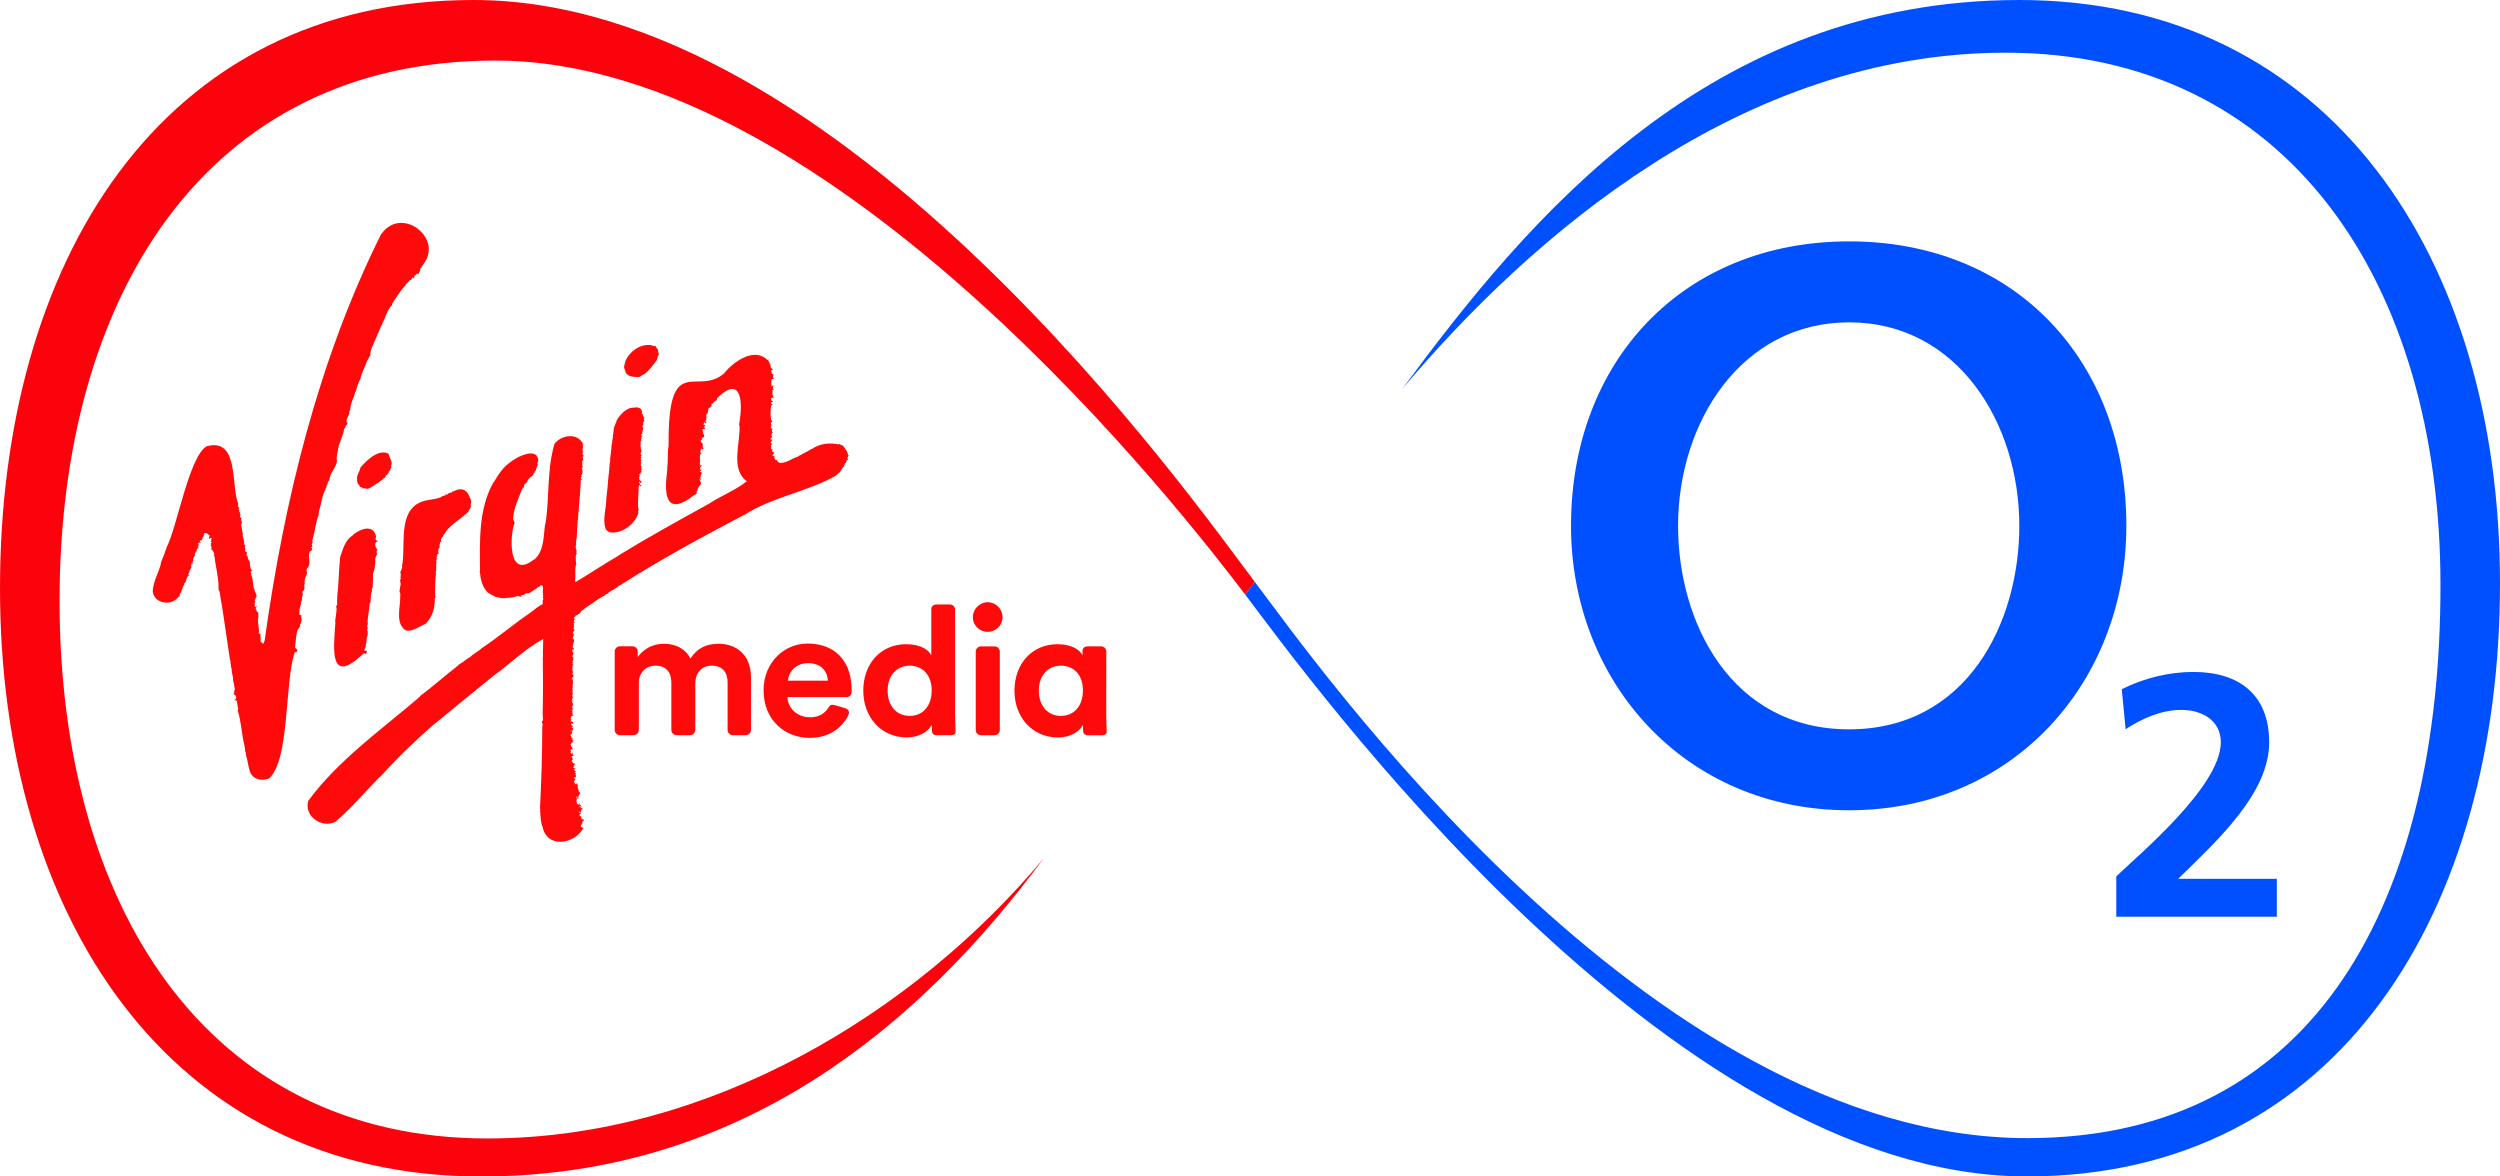 <svg width="650" height="305.882" id="b" xmlns="http://www.w3.org/2000/svg" viewBox="0 0 650 305.882"><defs><style>.e{fill-rule:evenodd;}.e,.f{fill:#0050ff;}.g{fill:#fc020c;}.h{fill:#ff0a0a;}</style></defs><g id="c"><g id="d"><path class="h" d="M80.108,147.451c.826-1.205-.249-2.839.496-4.149.384.108.583-.49.513-.768-.26-.057-.24-.294.008-.385.351-.252-.263-.533.008-.8.214-.206.211-.464.04-.667.687-2.337.887-4.815,1.741-7.044-.052-.122-.208-.171.024-.258-.042-.037-.133-.076-.024-.11.016-.303.017-.655.181-.839.481-1.656.633-3.682,1.528-5.114-.015-.161-.023-.393.174-.439.17-.342.067-.813.378-1.067.042-.431.105-.712.48-.949.076-2,1.744-3.125,1.961-5.02-.319-1.015.332-2.351.283-3.278.135-.124.246-.191.086-.361.464-1.563,1.283-3.068,1.489-4.769.42-.154.292-.623.535-.91.25-.046.242-.274.315-.486-.8-.919.734-2.021.496-3.122.101-.136.427-.515.205-.619.236-1.035.499-2.352,1.126-3.443-.071-.182-.052-.334.142-.431.136-.197-.156-.317.063-.463-.005-.196.312-.187.205-.392.297-1.033.589-2.145,1.142-3.044.253-1.479,1.29-3.324,1.804-4.831.363-.349.398-.933.78-1.279-.103-1.432.768-2.629,1.165-3.875.165.031.047-.173.158-.236-.026-.26.246-.512.331-.73-.055-.078-.036-.161.07-.172.076-.119-.024-.359.157-.4,0-.047-.008-.079-.008-.126.51-.757.687-1.846,1.237-2.628-.024-.008-.031-.031-.055-.039.888-1.538,1.282-3.664,2.592-4.863.031-.125-.047-.635.197-.525-.002-.186.095-.322.268-.392-.197-.134.055-.283.174-.361-.008-.008-.016-.031-.024-.039.84-1.276,1.815-2.742,2.898-3.867.1-.435.94-.908,1.103-1.38.249-.034.43.096.434-.243.287-.023.169-.769.425-.384.015.103-.211.19-.04.228.155.091.511-.371.339-.533-.119-.175.092-.176.174-.267-.01-.27.13-.207.07.031.178.065.239-.087.213-.243.108.055.061-.025.079-.118.045-.091.195-.008.26-.094.342.3.393-.243.528-.494.221.158.019-.211.19-.157.131-.347-.115-1.089.488-.902-.101-.188-.099-.335.126-.447-.005-.232.248-.283.275-.51,5.201-6.775-5.639-15.09-10.829-7.969-.032,0-.056.024-.102.024-16.415,32.82-25.352,69.673-30.402,106.029-.055,0-.079.04-.134.04.035.282-.411,1.131-.37.384-.181-.196-.142-.212-.41-.102-.313-.534.104-1.086-.197-1.671.232-.411.02-.677-.433-.713.369-1.357-.502-2.955-.039-4.283-.177-.808.132-.652-.174-1.246-.239-.135-.398-.276-.37-.565.318.048.077-.284.008-.047-.315.205-.087-.471-.134-.589.047-.078.315-.164.299-.251-.13-.113-.256.097-.402.079-.291.298-.157-.54-.213-.714-.116-.275.35-.507.063-.73-.139-.042.212-.628.189-.87.671-.512-.274-1.613-.283-2.071-.583-1.245-.224-2.702-.898-3.954.186-.217-.181-.699-.11-.878.148-.015.346-.044.331-.267-.545-.554-.512-1.228-.52-1.961-.046-.552-.715-.996-.536-1.569-.367-.136.01-.245-.339-.376-.158-.318.43-.777-.126-.863-.422-.112-.073-.793-.315-1.106-.042-.24.332-.716-.11-.698-.116-.464-.107-1.491-.22-1.545-.154-.464-.406-1.224-.095-1.584-.166-.042-.341-.137-.189-.33-.14-.328-.141-.95-.323-1.474-.055-.118,0-.102.079-.125-.484-.656.399-.388.047-.792,0-.29-.049-.575-.213-.785.016-.086.126-.047.158-.125-.055-.174-.134-.087.032-.251-.526-.33-.583-.195-.276-.863-.096-.137-.44-.665-.016-.698-.017-.246-.253.025-.378-.039-.111-.105-.064-.209.071-.228.193-.186-.336-.345-.142-.588.409-.053-.598-.77-.102-1.153-2.02-4.844.275-17.387-8.238-15.122h.008c-4.521,2.492-7.729,20.956-10.365,26.135-.448,1.341-1.039,2.936-1.646,4.314.047,0,.071.024.118.008-.619,2.464-2.064,4.735-2.158,7.326.409,3.097,4.606,3.817,6.467,1.64.15-.078.168-.215.244-.337.134-.102.339.102.394-.008-.342-.611.394-.995.378-1.584.317-.236.247-1.076.63-1.357.228-.171-.01-.229.047-.415.803-.501.375-1.853,1.386-2.165-.621-.15-.137-.317-.11-.761.025-.099.204-.005.126-.157-.062-.109.189-.111.032-.188-.084-.159.201-.355.221-.424-.12-.237.451-.381.165-.652.056-.193-.125-.26.095-.353-.051-.134.213-.152.126-.251-.317.186-.301-.308-.079-.283.046.101.321.229.244.008-.262-.074.103-.137.039-.298-.07-.263.083-.423.221-.604-.223-.121-.185-.268-.055-.541.114-.004.196.031.095-.109.021-.184.118-.435.307-.44.218-.138-.101-.222-.024-.376-.052-.294.218-.347.197-.643.081-.05.165-.163.26-.212.069.066.113-.071.087-.133-.026-.065-.251.015-.142-.086.054-.315.117-.11.205-.275-.209-.362.617-.005.157-.69.016-.164.079,0,.134.008.142.04,0-.148,0-.18.051-.081.131-.066.047-.173-.024-.079.118-.219.055-.298-.073.391-.366-.721.055-.243.103,0,.09-.242.402-.133.023.067.11.19.142.047.008-.125-.181-.039-.157-.141.075-.074-.056-.07-.118-.086-.008.031.016.07-.024.078-.05-.062.023-.329.095-.337-.055-.047-.032-.141-.024-.203.283.185.475.168.465-.228.08,0,.24-.122.134-.212.039-.047.063-.125-.016-.141.051-.052.105-.19.213-.204.084-.237.287-.746.236-.934.343-.33.592-.003.969.04.227.197.125.48.512.431-.098.255-.344.691-.063.941.174.047.141-.344.394-.274.358.076.226.325-.024.4.057.12.064.301.047.431-.032.063-.228.063-.079.141.625.25-.168.283.016.533.218.111-.313.568.181.706-.051.376-.216.981.362,1.083.033.174.091.201.079.384.334.058.287.816.087,1.083.071.07.15-.125.205-.141.31,2.9,1.206,6.027,1.079,8.809.126.015.047.486.228.376,1.068,5.887,1.882,12.406,2.772,18.016h.095c-.045.096-.007.984.126,1.137.051.315-.035.778.173.981-.008.607.085,1.32.276,1.804-.045.199.006.405.118.572-.052.296-.057.956.142,1.208.006.505.245,1.041.236,1.568.261.213-.148.507-.087.746.121.283-.233.599-.063.863.682.192.8,1.187.118,1.412.164.161-.089.033-.039.197.055.015.095-.047.102-.094.731-.185.599.684.709,1.2,0,.42.458,1.133.047,1.396.964,2.878.994,6.024,1.804,9.287-.037-.003.096.723.15.824-.114.103.061.133.016.282-.043.197-.106.185.063.345.014.082-.015.144.079.158-.064.286.147.541.079.776.498,1.505.572,3.411,1.252,4.808,1.041,1.712,3.026,1.887,4.757,1.256v-.016c5.345-4.876,4.015-24.457,6.569-32.543-.123-.004.087-.141.079-.243-.063-.031.094-.157.141-.102-.172.163.222,0,.213.07.111.029.217-.142.174-.236.509-.438-.487-.743-.434-1.082.214-1.522.189-3.438.78-4.769h.063c.262-.167.371-.439.496-.738-.024-.146-.119-.531.032-.564-.003-.116.141-.033.181-.125-.078-.447.366-1.04.024-1.38.099-.288.095-.518.008-.792-.23.033-.444.2-.465-.283.063-.15-.206-.354.024-.369.053-.326-.06-.793.118-1.129-.021-.334.147-.559.245-.846-.113-.24.148-.44.055-.674-.097-.316.364-.368.212-.738.056-.326-.056-.699.197-.933.282.033.062-.107-.047-.157.245-.536-.309-.869.229-1.185.663-.498-.085-1.352.434-1.929-.084-.143-.237-.277-.079-.447-.131-.85.65-1.632.59-2.51-.209-.139-.113-.659.024-.894.07-.005.086-.048.031-.079.018-.085.205.011.158-.118.039-.073.105-.094.134-.18l-.047.047h0Z"/><path class="h" d="M101.791,120.125c-.016-.079,0-.165,0-.252-.304-.054-.029-.561-.362-.619-.032-.361-.245-.628-.315-.949-.116-.125-.079-.519-.323-.385,0-.023-.008-.054-.016-.078-2.606-.971-5.385,1.824-7.08,3.718-.056.957-.906,1.695-.85,2.745-.137.033-.026.159.015.219-.057.17.029.248-.055.447.164.047.154,1.174.339.84.077.114.074.294.276.298-.011.587.504.544.874.698-.024.031-.063.07-.086.102.031.015.07.055.086.102.087-.012.244-.168.299-.039.176.042.355.065.504-.016v.055c.239.114.441.1.709.04.023-.136.172-.232.315-.235-.015,0-.023.039-.039.055.063.023.126.039.189.015-.047-.102.119-.086.126-.173.094-.031.165-.078.252-.102-.094-.204.347-.07.355-.227.422-.355.946-.648,1.402-.918,0-.031.016-.031.04-.055.367-.08.546-.56.945-.643-.063-.071.024-.125.086-.102.118-.365.638-.355.843-.769-.025-.158-.117-.353.15-.368.241-.004.23-.315.417-.384.056-.127.103-.25.173-.353-.014-.104-.042-.227.102-.204.367-.252.325-.901.622-1.035-.071-.097-.2-.243-.024-.337,0-.039-.024-.063-.063-.078-.003-.341.292-.6.079-.973,0,0,.016-.039.016-.039Z"/><path class="h" d="M110.959,130.172c.079-.118-.055-.086-.126-.063v-.016c-7.583,1.707-5.343,10.72-6.206,16.495-.152.216-.113.653-.04.894-.109.354-.233.705-.37,1.074-.204.008-.173.502-.023.51.008.078.055.196-.008.251.079.07-.134.267.016.291.024.078-.189.769,0,.713.039-.016-.008.258-.031.282-.178.156-.248.33-.071.534-.03.533-.017.261.11.706-.184.603-.203,1.286-.346,1.898.109.349.313.671.212,1.074l-.016.016c.145,2.702-1.295,6.546.961,8.706.039-.024.047-.008.086,0v.141c.173.071.369.173.56.251,1.254.43,3.856-1.222,5.119-1.835,1.665-1.801,2.346-4.078,2.253-6.518.362-.22.043-.754.047-1.067.04-.092.276-.219.024-.212.06-1.812.017-3.479.252-5.192-.094-.055-.071-.196-.071-.29.274-.815.008-1.92.221-2.887-.031,0-.071-.024-.095-.047.031-.031.055-.079.063-.126-.087.016-.119-.054-.063-.109.016.015.04.024.063.039.025-.181.056-.399.079-.588-.208-.138.045-.388.079-.541.189-.07.047-.258-.087-.29,0-.086.134-.063.19-.125.102-.095.023-.126.165-.118.436-.028-.268-.841.11-1.129-.022-.275.081-.405.291-.549.124-.266-.255-.877.236-.934-.466-.181.013-.46.213-.651-.274-.341.054-.999.346-1.216.482-.885,1.21-1.956,1.945-2.55,0,0,0-.015.008-.023-.016,0-.024-.016-.04-.024.417-.31.615-.57,1.055-.831-.015-.008-.015-.024-.031-.04.179-.147.429-.24.535-.439,1.083-.714,2.155-1.608,3.103-2.455.178-.619.775-.95.78-1.624-.258-.183.064-.896.079-1.215-.147-.109-.102-.289-.047-.424,0,0-.024-.024-.039,0-.023-.133-.212-.264-.174-.361-.015-.008-.063-.024-.07-.031-.56-1.79-1.674-2.838-3.733-2.047-.119.334-.679-.13-.505.321-.134.096-.205.051-.228-.109h-.031s-.032.055-.032.078c-.07.031-.094.086-.181.079.008.055.071.055.119.102-.227.206-.711.057-.945.33-.213-.024-.134.157-.236.243-.102.094-.291-.031-.386,0-.024.047-.079.055-.118.047,0,.015-.016.054-.016.063-.158.008-.339-.04-.307.172.075.017.278-.16.244.047-.42.091-.877.025-1.11.384-1.223.508-2.436.605-3.702.832,0,.063-.024.102-.095.094l.016.008h0Z"/><path class="h" d="M162.524,96.272c.195,1.612,2.127,1.785,3.339,1.749.614.106,1.042-.603,1.622-.698,1.339-1.001,2.373-2.457,3.317-3.757.127-.465.206-.996.528-1.412-.039-.172-.221-.425-.142-.597-.2-.116-.052-.429-.094-.612-.282-.293-.475-.713-.732-1.051-.331.082-.704.089-1.009-.149-2.904-.441-5.765,1.691-6.758,4.188-.094.4-.242.834-.315,1.271-.129.407.155.667.19,1.067h.055Z"/><path class="h" d="M157.475,137.435c.094.476.636.611.874.941,3.247.622,6.754-2.127,7.608-4.949-.134.078-.141-.079-.063-.102.134.041.113-.223.047-.236-.251-.198.372-.455.086-.557-.384-1.734.088-3.913-.008-5.686.168-.204.057-.504.11-.713.073.035.373.149.465.275.185.214.122-.373.039-.369-.065.136-.398.011-.291-.134.124-.109-.011-.144,0-.196.162-.146-.082-.086-.174-.102-.02-.086-.062-.372.111-.36.212.053-.089.312.125.18.024,0,.016.055.095.055.167-.015.039.143.141.165.111.047.046-.174.19-.337-.073-.312-.464-.317-.591-.589.071-.276-.226-.808.126-.894-.016-.19-.338-.621.055-.635.212.116.103-.032.165-.164-.159-.231.098-.237.245-.228.106-.125-.107-.178-.142-.275-.093-.238.219-.354.134-.596-.13-.005-.225-.398-.055-.424.055,0,.142.031.119-.055-.193-.189-.435-.548-.229-.831-.122-.196.306-.258.134-.455-.032.033-.324.319-.158.047-.087-.202.016-.36.189-.479-.295-.183-.265-.545-.11-.84.155-.146-.321-.152-.031-.337.236-.076.058-.136.141-.235-.71-.175.27-1.101-.173-1.365.045-.063.038-.023.008-.094.008-.008.04-.055.04-.055-.103-.048.153-.098-.079-.141-.022.052-.093.045-.032-.015.141-.039-.134-.012.016-.07.006-.04.246-.26.095-.22-.355.147-.005-.939-.181-1.137.197-.184-.113-.733.252-.674.233-.156-.281-.306-.11-.494.055.003.105-.014.086.055.13-.032.094-.245.055-.353-.1-.051-.104-.112-.134-.219.054.062.093.014.15,0-.008.055.055,0,.071,0,0,.024-.008.039.008.055h.063c-.048-.102-.108-.061.008-.165-.059-.129.075-.132.118-.212-.026.01-.499.021-.401-.054-.148-.149.58-.492.315-.549-.013-.138-.124-.311.079-.283.17-.154-.119-.098-.095-.212-.083-.054.046-.1.016-.164.062-.034.372-.118.165-.219.022-.052-.006-.21.047-.204.076-.111-.027-.14-.055-.196,0-.016-.008,0-.024-.016-.089-.021.012-.172.031-.219.024-.062.117.015.102-.055-.082.01-.151-.048-.189,0-.047-.031-.031-.031,0-.063,0-.008-.024-.055-.024-.07-.274-.207.468-.359.158-.604-.069.012-.086-.193-.016-.196.212.005.059-.116.15-.071.115-.108-.112-.022-.047-.125-.123-.021-.145-.193.016-.164.136-.072.01-.275.165-.314.1-.16-.111-.272-.07-.432-.035-.163.16-.335.047-.494-.141.011-.045-.46-.204-.203-.073.071.035-.165-.087-.149-.038-.052.004-.225.008-.259.048-.025.019-.057-.016-.015-.036-.059.11-.096.008-.141.077-.126-.19-.107-.236.016-.007-.092-.042-.1-.031-.18-.201.036.155-.263.008-.346-.08.012-.081-.066-.008-.054.012-.08.066-.301-.024-.337-.06.097-.055-.101-.039-.141-.131-.603-.898-.71-1.363-.824-.212.128-.701.022-.906.188-.101-.276-.405.087-.63.008-1.447.407-2.517,1.65-3.362,2.793-.012.191-.216.361-.292.533.089.121-.075.303-.094.385.099.013-.015.09-.047.102-.107-.005.065.167-.126.204.052.045-.075.196-.055.306-.078.136-.178.241-.15.4-.123.064-.19.611-.244.769.093.075-.115.531-.055.612.055.05.039.158-.039.165.021.222-.014.635-.158.894.224.372-.137.847-.079,1.224-.159-.096.105.118-.047.063-.026.082-.049.289.055.298-.204.176-.057.621-.197.752-.043.451-.135.963-.102,1.389-.171.083-.024.644-.126.87.056.307-.136.458,0,.471-.052.043-.198.198-.031.236.089.098-.231-.094-.095.063.079.139-.034.331.047.47-.019.05-.174-.017-.142.07.174.409-.024,1.436-.141,1.867.191.229.003.15-.008.376-.078.417.052.848-.126,1.098.136.059-.032.133,0,.236.087.035.179.199-.008.188-.008.25-.039.742-.135,1.004.039.069.099.164,0,.196-.111,1.487-.268,3.545-.504,5.146.147.143-.131.336-.047.423.11.089-.059.148.024.165-.059,2.495-.98,5.126-.236,7.561l.063.039h0Z"/><path class="h" d="M98.255,140.76c-.365-.033-.895-.808-.434-1.02-.615-3.667-4.14-2.263-6.159-.604.024.016.047.055.079.071-1.965,1.025-2.603,3.684-3.3,5.6-.372,3.481-.355,6.99-.779,10.463.138.36-.163,1.055.047,1.412h-.024c-.079.251.031.573-.079.816-.441-.33-.095.619-.087.737-.048,1.104-.243,2.248-.401,3.396.031,0,.055.024.095.031-.497,7.3-1.71,16.876,7.482,8.11.031.141.142.227.291.243.461-.058.611-1.152-.103-.745-.358-.069.022-.859.197-1.083.006-.764.343-1.531.252-2.274.318-.674.406-1.541.125-2.173.17-.33.139-.678,0-1.019.106-.268.228-.532.166-.824-.024,0-.032-.015-.056-.015.02-1.682.488-3.353.56-4.997.024.015.047,0,.07.015.387-.907.048-2.03.393-2.894.251-.354-.095-.929.308-1.169.007-1.2.12-2.469.063-3.678.543-1.223.671-2.624.591-3.797-.014-.481.432-.916.496-1.38-.249-.323-.176-.806.087-1.082-.624-.695-.987-1.86.086-2.126l.032-.015h0Z"/><path class="e" d="M408.463,136.713c0,40.441,29.48,73.957,72.311,73.957s72.074-33.516,72.074-73.957c0-42.935-28.945-73.957-72.074-73.957s-72.311,31.029-72.311,73.957ZM436.298,136.713c0-26.872,16.414-52.905,44.476-52.905s44.248,26.033,44.248,52.905c0,25.209-13.61,52.912-44.248,52.912s-44.476-27.703-44.476-52.912h0Z"/><path class="f" d="M591.976,238.34v-9.859h-25.637c10.263-10.039,23.645-22.228,23.645-35.492,0-12.283-7.727-18.283-19.683-18.283-6.38,0-12.956,1.616-18.643,4.487l1,10.401c4.111-2.691,9.183-5.02,14.492-5.02s10.262,2.69,10.262,8.424c0,11.475-21.336,29.217-27.18,34.864v10.487h41.743"/><path class="h" d="M220.524,119.089c-.344.155-.346-.051-.047-.204.026-.135-.086-.258.126-.29.032-.036-.034-.056.063-.212-.002-.104-.268-.079-.284-.212.273-.252-.218-.468-.158-.831-.497-.501-.738-1.412-1.488-1.718,0,.071.086.063.079.141-.324.064-.261-.256-.449-.376-.063.133-.119.008-.221,0-.024.109.055.125.119.18-2.44-.525-5.08-.293-7.144,1.161-.008-.008-.04-.031-.047-.04-.674.434-1.575.898-2.26,1.24-.039.102-.275.102-.228.188-.032.031-.079.024-.102-.008-.263.264-.872.331-1.024.619-1.491.368-3.239,1.983-4.97,1.546.008-.024,0-.055.008-.079-.339-.018-.442-.401-.535-.58-.131-.171-.496.092-.496-.164.321-.401-.437-.164-.11-.573-.01-.085.02-.159,0-.243-.119-.008-.047-.188-.181-.141-.08.21-.318.093-.331-.071.108.014.14-.076.031-.102-.182-.185.625-.313.331-.706-.078,0-.147-.043-.197-.11-.264.071-.237-.101-.213-.306-.252.016.126-.321.111-.384-.416-.173-.449.171-.45-.338-.095-.206.23-.438-.023-.651-.079-.458.421.045.354-.408-.129-.123-.585-.141-.394-.486.172-.047.506-.118.095-.157-.231-.193.23-.119.291-.188-.025-.115.076-.43-.134-.377-.105-.033-.063.471-.284.173.053-.075.094-.125.024-.204.046-.115-.116-.447.079-.392.103.04.103.197.181.071.167-.324-.137-.762-.024-1.02.063-.211.238-.589.205-.094.348-.313-.553-.823.008-1.035.256-.363-.506-.175-.418-.525-.049-.212.104-.298,0-.486.666-.132-.274-.279.063-.722-.337-.407.689.051.134-.619-.397-.261-.372-4.483.142-4.032.469.083-.152-.166-.11-.33-.226.111-.131-.168-.134-.314-.026-.261.336-.058.401-.298.055-.149-.024-.125-.142-.141-.41-.056-.259-.534-.22-.824.187.03.387.027.544.023,0,0,.015-.094.015-.102,0,0,.055-.055.063-.07-.181-.063-.166-.063-.181-.251.036-.219-.248-.352-.181-.549.097-.068.067-.195.024-.298.311-.102-.019-.096-.095-.18.526-.212-.233-.462.205-.651.128.067.325.196.284-.079-.181.149-.079-.118-.245-.118-.154-.341.099-.728.102-1.035-.181-.109-.308.455-.535.353.151-.559-.255-1.359.181-1.929.113-.002.218.061.323-.055.086-.006.266.032.197-.118-.546-.14-.181-.773-.071-.996-.492.08-.761-.711-.606-1.168.996.059-.375-.491-.181-.776-.099-.268-.113-.481-.031-.738-.055-.086-.087.165-.205.095.038-.44-.276-.707-.418-1.044.149-.288-.023-.439-.165-.094-3.445-3.494-8.781.375-11.231,3.302.015.024.008.04.015.063-7.078,6.27-14.692-5.823-14.523,18.526-.102.079-.008.158.024.243-.394,1.833-.095,3.93-.394,5.922,0,0,.039.031.047.04-.008.015-.024.031-.04.047.018.222.06.734-.102.91.024,0,.04.024.071.031-.913,6.559.057,11.537,7.073,5.969,0,0,.016,0,.031-.016.055.11.346.047.252-.055-.016.016-.04,0-.055.016-.174-.188.291-.149.378-.306.069-.192-.033-.469-.008-.643.031-.008.047-.04.086-.04.003-.135.113-.166.213-.18.197-.063-.047-.063-.063-.188.056-.205.178-.363.197-.572.346.039.095-.126.166-.228.031-.063.134-.125.18-.188.375-.154-.13-.381.355-.353.119-.55-.374-.94-.355-1.498.142-.07.111.361.292.392.157.031.07-.118.015-.188-.121-.168-.016-.35-.181-.479.055-.146.235-.312.245-.502-.227-.284.461-.507.11-.84-.04-.023-.189.063-.11-.102-.528.009-.439-.273.031-.227.005-.104.004-.226-.119-.212-.223-.171-.279-.477-.039-.589-.354-.48.41-.206.283-.769-.031-.015-.07-.015-.118-.008,0,0-.016.024-.016.031-.008-.016-.015-.024-.023-.039-.284.244-.492.253-.174-.141-.208-.118-.214-.156-.102-.416.109-.512-.283-2.509.394-2.329.016-.118-.134-.118-.079-.243-.288-.218-.306-.22-.165-.533-.221-.04.149-.243.165-.267.059-.139-.135-.091-.039-.33-.138-.529.205-.054.102.197.268-.03.93-.228.323-.408.197-.277-.228-.608.094-.753-.104-.099-.096-.236-.039-.33-.189-.101-.39-.171-.441-.392-.267-.026.011-.277-.095-.361,0-.079-.023-.188,0-.251.068.047.516.119.315-.008.008-.165-.11-.18-.189-.298.095-.102.551.008.362-.243-.241,0,.045-.124.141-.063.443-.152.255-.817-.086-1.043.139-.124.057-.311-.039-.408.027-.181-.012-.335-.095-.494.053-.476.523-.129.733-.361-.102-.199-.301-.174-.473-.219.649-.11.138-.175.346-.557.627-.324-.583-.03-.299-.447.145-.217.247-.053.094-.353.031-.102.434-.031.213.188.164.118.47-.189.418-.353-.742-.135.258-.457-.079-.847.355-.265-.246-1.277.3-1.176.078-.076-.055-.217.086-.243.249-.491.133-1.184.251-1.286.376-.192.931-.399.78-.934-.064-.123-.311-.265-.047-.251.137.405.292-.067.481-.204.341-.466,1.122-.573,1.032-1.255,6.639-6.448,6.69,1.746,5.679,7.005.039,0,.071.015.11.008.398,4.224-2.492,11.51,1.938,14.604-2.728,2.19-6.34,3.66-9.388,5.553.008.016.024.031.039.031-8.274,4.541-16.176,8.914-24.038,13.726.024,0,.039.031.055.031-3.852,2.189-7.617,4.773-11.271,6.91h-.008c.047-.133-.039-.306-.086-.431.282-1.159-.126-2.658.244-3.914-.088-.103-.06-.182.063-.243.072-.54-.213-.868-.024-1.357-.236.054.008-.173,0-.236-.166,0-.102-.408-.071-.51.063-.008.102.016.158,0-.385-.35.085-.414.086-.831-.121-.309-.138-.246-.008-.565-.145-.445-.432-1.193-.103-1.694-.179-.458.046-1.371.134-1.906.1-4.23.9-10.197,1.04-14.871.086-.023.512-.149.244-.297-.196.506-.272-.455-.141-.573.031.024.079.047.118.055.146-.208-.307-.349-.031-.51.118-.047.047.086.15.078.115-.218-.218-.396.086-.494.068-.341.008-.822-.086-1.152-.294-.334.506-.375.015-.879.208-.345-.199-.979.119-1.279.309-.024.053-.328.086-.525.024-.094.063-.22-.079-.228-.232-.408.664-.373.071-.706-.099-.229-.138-.64.047-.8-.261-.31-.064-1.161.032-1.529-.37-.287-.035-.203.149-.337-.665-.041-.007-.427-.48-.675-1.641-2.547-5.595-1.64-7.08.376-.031,0-.055.015-.087.015,0,.047-.023.055.016.086-2.028,6.877-1.239,14.134-2.355,20.841h-.07c-.457,3.096-.186,6.985-2.836,9.224-.024-.008-.055-.015-.071-.039-6.427,5.072-6.311-4.847-5.254-8.934.318-.236.205-.795.071-1.129-.213.004-.075-.235-.22-.337-.006-2.583,1.373-5.441,2.244-7.702.288.08.046-.855.394-.463.071-.071.134-.228.197-.306h-.032c-.031-.141.032-.259.079-.361-.204-.106.253-.425.3-.549.015.008,0,.015.015.031.19-.157.315-.118.347-.385.039.016.086,0,.125.008-.021-.409.369-.959.646-1.067v-.079c.194-.075.303-.195.457-.306.04-.118.181-.039.221-.164.19-.12.291-.522.378-.738.079,0,.205.032.229-.078-.164-.277.286-.534.409-.753-.195-.409.698-1.356.252-1.623.173-.089.018-.457.213-.51.157-.329-.02-.694-.071-1.027-.015.008-.031.015-.047.023-.638-2.383-5.057-.378-6.277.604-.126.087-.466.176-.544.377-2.094,1.294-3.362,3.358-4.576,5.38-.024-.008-.039,0-.063-.008-3.944,7.025-3.561,15.193-3.513,23.028-.031,0-.039.024-.079.015.231,2.188.619,4.413,2.394,5.899.016-.016.031-.047.047-.079.502.483,1.247.564,1.654,1.028,0-.055.024-.055-.016-.102.815.17,1.599.462,2.449.361v.055c.04.008.079,0,.111-.015v-.055c.861-.052,1.815-.156,2.748-.385.093-.101.388.009.386-.196.293.038.933.373,1.213.109-.796-.021.166-.323.41-.384.094,0,.244.164.291-.024-.055-.031-.079-.086-.071-.149.179-.009.248-.047.339-.188.364-.034,1.121.043,1.284-.33.125-.022.217-.032.252-.164.333-.086.518-.253.74-.51.464-.006.621-.565,1.394-.8.024-.181.264-.363.457-.33,0,.016.126,0,.118.008.466.432.161,1.361.197,1.929.181.14-.063.442.048.652.079.153.235.3-.032.345-.054.117-.002.332.102.385-.032.164.048.559-.11.572-.016.04.024.305-.039.408.014.223.075.417-.016.415-.016.031-.016.095,0,.126.031,0,0,.008.024.008v.063c-1.081.516-2.037,1.342-2.985,2.055-.063,0-.047.024-.094.055.008.008.024.008.031.024-4.479,3.016-8.465,6.473-13.004,9.482v.047c-.927.808-2.121,1.348-2.946,2.204-.392.096-.736.499-1.032.706,0-.039-.015-.063-.015-.094-.446.502-1.159.877-1.749,1.232,0,.023-.008.063,0,.094-3.374,2.622-6.673,5.535-10.121,8.141.119.275-.52.267-.465.526-9.481,8.088-20.96,16.277-28.59,26.715-1.091,4.001,3.53,7.183,7.066,5.427,4.201-3.578,7.742-7.821,11.632-11.772.024.015.055.024.071.039,4.365-4.854,9.038-9.335,13.972-13.664.008.008.016.031.016.04,5.352-4.396,10.524-8.657,15.831-12.934l-.008.008c.116-.133.267-.2.425-.258-.016-.055.015-.094.071-.094v.024c4.012-3.032,7.587-6.509,12.027-8.919.021,1.485-.133,3.034-.047,4.597-.008.008-.055.024-.055.024.077,5.008.076,9.99-.039,15.013h.031l.008.031c-.103.152.102.533-.031.745.157.146.033.63.015.886-.608-.032.252.969-.118,1.349-.006,7.121-.237,14.272-.599,21.46.171.068.117.303.024.4.105,1.393.135,2.77.535,4.149.024,0,.056.008.071,0,1.13,6.027,8.497,4.654,10.68.431-.6-.204-.918-.224-.551-.902.055-.04.441.063.339-.141-.11.024-.07-.047-.126-.094-.055-.039-.141-.031-.141-.086.499.019-.103-.345.291-.478.047-.016.158-.197.307-.22.079-.094.102-.219.031-.275-.043.196-.217.213-.15,0-.156-.027-.281-.01-.394-.133-.015.031-.031.063-.031.102-.21.022-.131-.148-.039-.235-.283-.111.075-.296-.047-.455,0,.07-.102.196-.165.125.031-.039.094-.063.079-.125-.008,0-.024-.008-.032-.016-.11.134-.086-.07-.102-.102-.063-.07-.204.024-.259-.055.047-.024.055-.047.055-.094-.423-.274.279-.413.283-.479-.197-.007.041-.269-.165-.314-.459.173-.223.042-.433-.219.015,0,.031-.024.055-.031-.016-.039-.04-.071-.031-.118.134-.024.07.079.086.125.12.228.514.244.425-.086.055,0,.276.031.22-.102-.015-.055-.22-.079-.118-.197-.04-.008-.095-.023-.126-.063.136-.042.233.094.307-.094-.39-.097.466-.357.102.094.479-.28,0-.338-.205-.478-.134,0-.174-.173-.22-.259-.15-.203-.236.165-.362-.015.406-.586.393.286.654-.188-.095-.024-.063-.11-.126-.158-.063-.039-.174.031-.119-.109-.15-.097-.254-.278-.252.024-.182-.206.179-.553-.15-.62.159.879-.874.254-.606-.235-.107-.088-.251-.429-.039-.463.228-.171-.116-.1-.063-.196,0,0,.071,0,.071-.024-.393-.427.432-.016.543-.408l-.015-.024c-.016.016-.047.024-.071.031-.155-.163-.399-.298-.441.024-.047-.008-.102-.031-.102-.086-.489-.268.599-.224.7-.321-.367-.163-.011-.352.142-.51-.061-.151.071-.205.173-.314-.355-.183.034-.145-.063-.291-.076.132-.273.119-.102-.024-.063-.07-.119.047-.197-.008-.008-.055,0-.102.008-.157-.04.031-.063.031-.111.031-.047-.094.056-.102.095-.164.063-.126-.086-.04-.071-.149-.163-.172-.129-.466-.22-.722h-.055c.018-.062-.045-.077-.055-.125.011-.185.125.152.141-.031-.228-.14.051-.306.031-.494-.106-.054-.138-.176-.268-.141-.051-.08.223-.301.016-.345-.274.116-.142.149-.212.33-.21.086-.218-.278-.441-.267.152-.372-.412-.259-.031-.612-.054-.235.315-.385.11-.619-.501-.161.182-.758.22-.236-.204.031-.031.275.032.063-.023-.067-.013-.118.047-.165.029-.17-.142-.354-.039-.533.222-.17.001-.161-.158-.188-.086-.204.33-.149.189-.33-.387-.165-.373-.156-.071-.455.097-.293-.201-.058-.33-.219-.087-.173-.091-.636.213-.541.388-.346-1.036.098-.457-.345.276-.125-.055-.4.079-.51.38-.103.447-.686-.031-.345,0,0-.055-.016-.07-.024.07-.102.11-.141.015-.251-.079.078-.141.055-.244,0,.015-.086.055-.157.055-.251-.69-.195.184-.561-.04-.965-.583-.858-.025-.342.347-.753-.683-.101-.043-.751-.441-.776.006.259.031.366-.339.298-.032-.099-.041-.195-.126-.267.38-.269-.171-.395.095-.745.007-.229.896.127.48-.298-.296-.017-.135-.241-.174-.408-.495.026-.013-.415-.362-.494-.158-.068.301-.402.299-.635.136-.103.335.104.378-.141-.213.165-.176-.171-.023-.235.026-.138.027-.246.118-.337-.086-.047-.095.07-.126.125-.256.302-.053-.196-.291-.219.154-.155.245-.044.134-.385.03-.035.137-.229.016-.133-.003.117-.164.251-.284.173-.089-.225.172-.412-.11-.471.053-.207-.358-.293-.079-.455.252-.238.55-.499.205-.745.009-.14.171-.036.236-.094.081-.304-.501.053-.536-.173.228.068,1.021-.041.591-.376.261-.403-.231-.31-.252-.619.792-.074-.035-.333-.189-.674-.021-.257.428-.22.551-.063.136-.374-.021-.787-.417-.494.324-.166-.037-.379-.11-.102-.059-.161-.175-.142-.04-.291-.094-.125.284-.089.181-.251-.278-.018-.146-.033-.189-.259-.24-.106.139-.182.071-.337-.026-.415.355-.382.63-.479.072-.112-.079-.145-.142-.11-.168-.069-.209-.355.016-.384.081-.078-.215-.082-.252-.165.034-.091.188-.12.181-.243-.461.375.129-.506.04-.525-.127.017-.116.334-.26.243-.137-.231.394-.549.205-.737-.298.018.154-.236-.166-.157-.112-.035-.036-.161.04-.188.099-.191.107-.483.205-.698.116-.302-.34-.299-.26-.573-.03-.173.357-.239.008-.416-.383.283.306-.478.141-.886.126-.267-.23-.185-.118-.329.4-.264-.086-1.179.189-1.569,0-.008-.031-.008-.039-.015.011-.247-.362-.082-.111-.219.221-.261-.059-.69.158-1.02-.056-.014-.124-.295-.008-.337.094.037.243-.113.063-.063.022-.092-.112-.045-.102-.102.171-.17.025-.368.055-.58-.031-.008-.047,0-.079,0-.089-.124.176-.303.024-.353-.118-.059-.291.213-.315.008.126.016.054-.174.118-.235.105-.023.192-.173.047-.22-.033-.13.74-.12.244-.274-.073-.154.137-.28.119-.424-.07-.004-.117-.024-.134-.134-.055-.028-.067-.096-.102.008-.342.025.191-.443.102-.683-.33-.363-.132-1.464-.016-1.961-.15-.099-.171-.32-.008-.4.067-.151-.068-.148-.126-.219-.046-.287.417-.531.158-.792.001-.222.186-.376-.134-.44-.164-.375.284-.692.236-1.082-.325-.124-.507-1.406-.11-.792.21.106.169-.157.118-.259.246-.237-.005-.22-.205-.321.156-.19-.067-.294-.008-.494.16-.038.11-.24.181-.353-.075-.087-.124-.14-.008-.227.045-.295.44-.932.063-1.091-.051-.199-.003-.161-.22-.204-.116-.043-.072-.146.015-.172.116-.081.025-.308.158-.361-.031-.143.313-.998.04-.683-.287-.009-.184-.185-.181-.384.166-.172.283-.366.425-.534.204-.479-.303.017-.229-.391.12-.452.068-.891.071-1.318-.357-.189.381-.075.157-.439-.564-.002.264-.682-.063-.918-.225-.358.249-.358.347-.659-.008,0-.024-.015-.024-.015.024-.055.055-.125.102-.188.063.047.071.102.158.078.087-.229.38-.1.394-.376.317-.008.855-.355.733-.698.166-.101.345-.375.59-.345-.142-.159.199-.109.244-.173.04-.161.151-.291.315-.314.041-.07.169-.187.252-.197v.04c.191-.08.313-.359.528-.392.116.134.163-.358.418-.275,1.284-.933,2.61-1.916,4.064-2.572-.022-.08-.041-.165.056-.212.108-.182.998-.083.63-.314.153-.24.563-.326.755-.58.11-.037.918-.457.93-.525.34-.243.764-.374.977-.691.102-.039.33-.258.394-.211,10.565-6.712,21.353-12.585,32.323-18.346v.047c7.382-4.748,16.472-6.016,23.967-10.298-.046-.263.5-.246.409-.494.717-.264,1.16-1.62,1.457-1.781.22.319.189.001.086-.188.101-.11.084-.161.087-.306.102.016.181-.063.181-.164-.008,0-.031,0-.047.008-.079-.118.102-.431.221-.306.149.36.072-.362.252-.424-.042-.451.294-.245.48-.51-.23-.055-.225-.175-.204-.376l.158.031h0Z"/><path class="h" d="M149.142,192.881s-.024.031-.031.047c.025.012.02-.002.031-.047Z"/><path class="h" d="M149.142,192.88c.031-.063.095-.102.11-.157-.079-.047-.094.078-.11.157Z"/><path class="h" d="M260.668,160.478c0,2.071-1.701,3.804-3.867,3.804s-3.867-1.734-3.867-3.804,1.74-3.898,3.867-3.898,3.867,1.741,3.867,3.898ZM186.86,167.38c-3.071,0-5.521,1.035-7.364,3.851-1.181-2.486-3.725-3.851-6.892-3.851-4.536,0-6.671,3.263-6.789,3.482v-1.451c0-.753-.622-1.373-1.378-1.373h-3.237c-.756,0-1.379.619-1.379,1.373v20.369c0,.737.591,1.334,1.315,1.365h3.639c.732-.031,1.323-.628,1.323-1.365v-12.157c0-.455-.016-1.538.756-2.722.732-1.113,1.953-1.835,3.583-1.835,2.827,0,4.111,1.875,4.111,4.369v12.339c0,.761.615,1.373,1.379,1.373h3.465c.756,0,1.379-.612,1.379-1.373v-12.15c0-2.487,1.607-4.558,4.292-4.558,2.883,0,4.111,1.875,4.111,4.369v12.339c0,.761.615,1.373,1.379,1.373h3.332c.756,0,1.37-.612,1.37-1.373v-13.609c0-6.204-4.103-8.785-8.396-8.785h0ZM221.232,176.761c.125.808.189,1.663.189,2.557v.51c0,.086,0,.258-.024.337-.095.518-.496,1.074-1.213,1.074h-15.461c.141,3.051,2.733,5.255,5.844,5.255,2.402,0,3.883-.988,4.789-2.471.465-.752.764-.925,1.804-.651,0,0,1.867.541,2.599.761.74.227,1.118.863.929,1.482-.26.832-.835,1.624-1.41,2.345-1.851,2.306-4.828,3.891-8.766,3.891-6.364,0-11.98-4.558-11.98-12.361,0-7.373,5.475-12.166,11.421-12.166,6.3,0,10.38,3.522,11.27,9.42l.008.015h0ZM215.246,176.973c-.095-2.298-1.607-4.557-5.19-4.557-3.253,0-5.049,2.447-5.191,4.557h10.381ZM248.318,186.134c.015,1.24.086,3.64.11,4.087.031.494-.276.934-1.253.934h-3.567c-.914,0-1.324-.392-1.324-1.365,0,0-.008-.275-.015-1.294-1.04,1.828-3.395,3.232-6.506,3.232-6.608,0-11.31-5.169-11.31-12.173s4.568-12.063,11.129-12.063c4.009,0,5.907,1.631,6.554,2.862v-11.977c0-.761.661-1.224,1.362-1.224h3.442c.74,0,1.37.58,1.37,1.302.016,5.396,0,23.483,0,27.679h.008,0ZM242.237,179.506c0-4.133-2.497-6.431-5.702-6.431s-5.75,2.345-5.75,6.479,2.449,6.58,5.75,6.58,5.702-2.447,5.702-6.628ZM274.9,167.49c4.009,0,5.907,1.631,6.553,2.862v-1.082c0-.753.473-1.216,1.37-1.216h3.442c.74,0,1.37.58,1.37,1.302.016,5.397,0,12.596-.016,16.793.016,1.24.087,3.639.119,4.087.031.494-.291.933-1.253.933h-3.567c-.906,0-1.324-.392-1.324-1.364,0,0-.015-.275-.015-1.295-1.04,1.828-3.395,3.232-6.506,3.232-6.593,0-11.31-5.169-11.31-12.173s4.568-12.063,11.121-12.063l.016-.015h0ZM275.845,173.075c-3.206,0-5.75,2.345-5.75,6.479s2.449,6.58,5.75,6.58,5.71-2.447,5.71-6.628-2.497-6.431-5.71-6.431ZM258.573,168.055h-3.513c-.756,0-1.37.612-1.37,1.373v20.362c0,.761.614,1.373,1.37,1.373h3.513c.756,0,1.378-.612,1.378-1.373v-20.362c0-.753-.622-1.373-1.378-1.373Z"/><path class="g" d="M323.747,154.581c-14.728-19.358-106.54-138.839-194.997-138.839-75.579,0-113.266,61.76-113.266,140.486s37.821,139.771,111.219,139.771c57.842,0,111.352-32.864,144.684-72.874-32.261,43.626-78.824,82.757-146.338,82.757-81.644,0-125.049-68.474-125.049-152.941S41.468,0,123.119,0c96.168,0,187.341,130.532,203.141,151.302l-2.513,3.287v-.008Z"/><path class="f" d="M326.26,151.302c14.713,19.358,102.177,144.611,200.865,144.611,75.532,0,107.398-62.403,107.398-143.694,0-78.725-39.726-138.517-113.077-138.517-68.782,0-123.513,47.94-156.766,87.299C397.224,56.952,444.252,0,525.029,0s124.971,67.18,124.971,151.647-41.444,154.227-123.04,154.227c-93.529,0-187.428-130.517-203.212-151.286l2.513-3.287h0Z"/></g></g></svg>